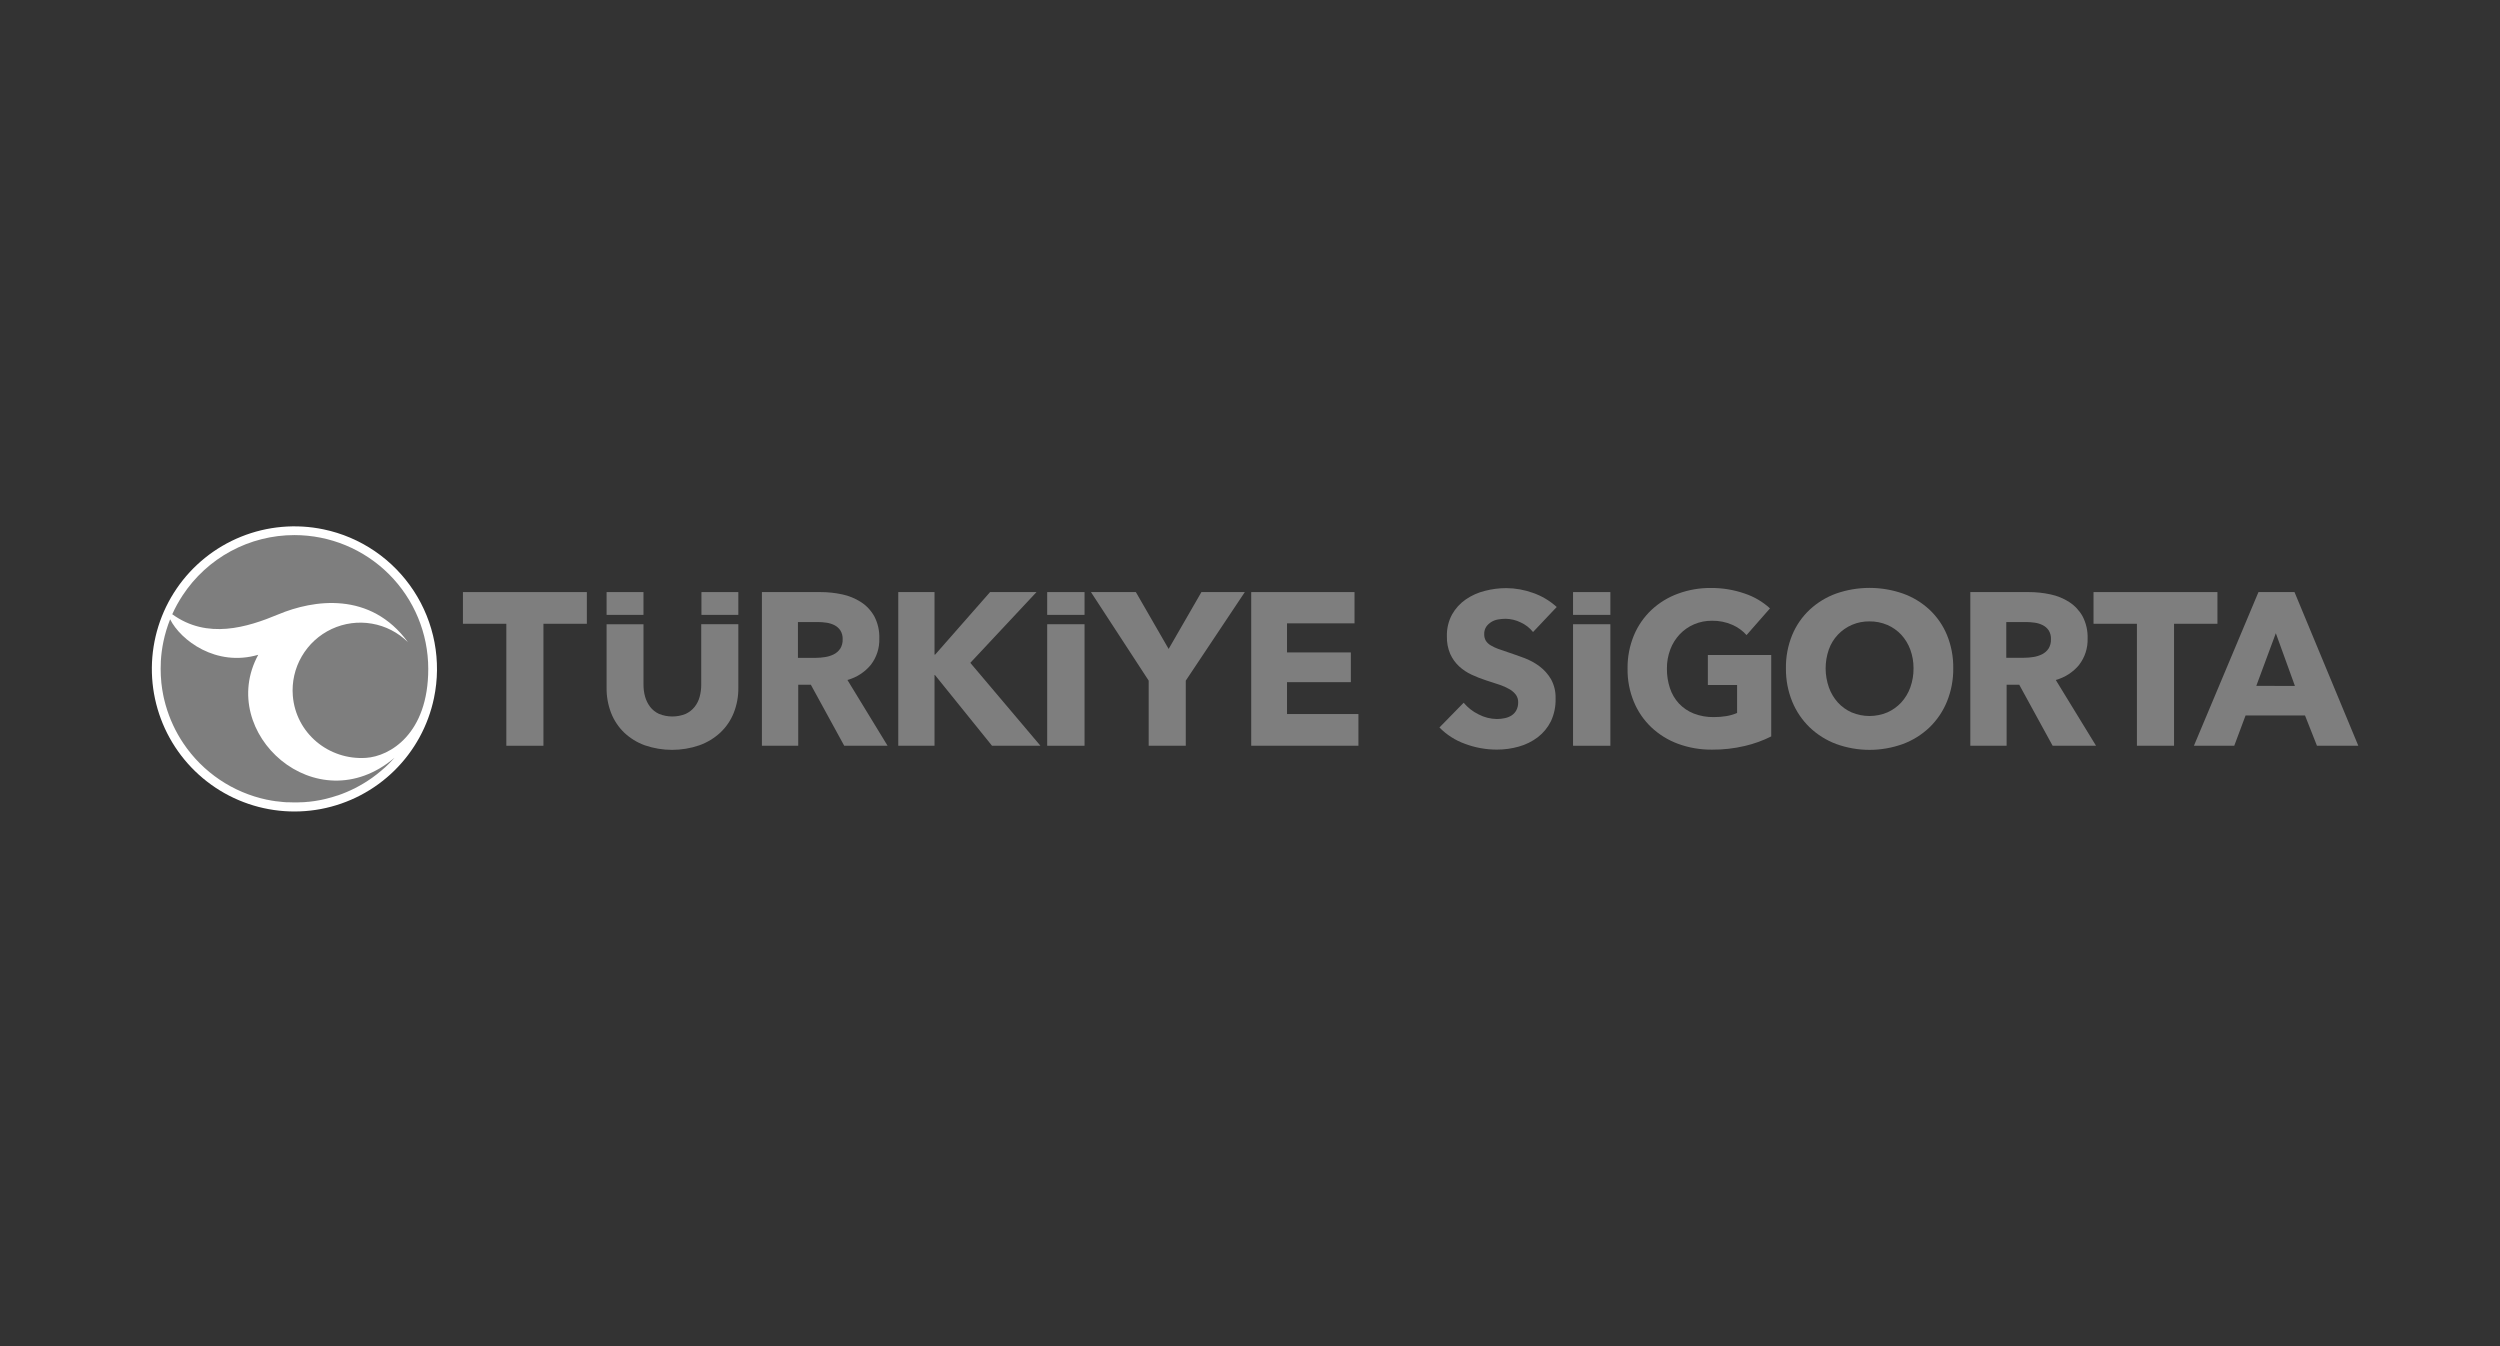 <svg width="247" height="133" viewBox="0 0 247 133" fill="none" xmlns="http://www.w3.org/2000/svg">
<rect x="0" y="0" width="247" height="133" fill="#333333" stroke="none"/>
<mask id="mask0_2039_1215" style="mask-type:alpha" maskUnits="userSpaceOnUse" x="0" y="0" width="247" height="133">
<rect width="247" height="133" fill="#D9D9D9"/>
</mask>
<g mask="url(#mask0_2039_1215)">
</g>
<g clip-path="url(#clip0_2039_1215)">
<path d="M31.97 52.301C29.242 51.731 26.407 51.983 23.823 53.024C21.239 54.066 19.022 55.85 17.452 58.151C15.882 60.453 15.03 63.168 15.003 65.954C14.976 68.74 15.776 71.472 17.302 73.803C18.827 76.134 21.01 77.96 23.574 79.051C26.137 80.142 28.967 80.448 31.704 79.931C34.442 79.413 36.965 78.096 38.953 76.145C40.942 74.194 42.308 71.697 42.877 68.97C43.256 67.159 43.274 65.291 42.931 63.474C42.587 61.656 41.889 59.924 40.876 58.376C39.863 56.828 38.555 55.495 37.027 54.452C35.499 53.41 33.78 52.679 31.97 52.301Z" fill="white"/>
<path d="M25.511 64.695C21.343 65.909 17.851 63.263 16.809 61.188C16.526 61.898 16.305 62.632 16.148 63.38C16.084 63.691 16.03 64 15.988 64.309C15.988 64.385 15.968 64.458 15.96 64.534C15.946 64.645 15.934 64.757 15.924 64.867C15.91 65.026 15.896 65.186 15.889 65.347V65.433C15.889 65.65 15.873 65.867 15.873 66.084C15.872 66.534 15.895 66.984 15.94 67.431C15.94 67.431 15.94 67.447 15.94 67.455C15.962 67.659 15.988 67.858 16.018 68.053C16.018 68.099 16.032 68.143 16.04 68.187C16.062 68.33 16.088 68.472 16.116 68.613C16.136 68.717 16.157 68.812 16.179 68.922L16.233 69.149C16.272 69.314 16.314 69.477 16.359 69.639L16.371 69.677C16.752 71.019 17.343 72.293 18.122 73.451C20.045 76.309 23.006 78.304 26.376 79.013H26.394C26.693 79.077 26.992 79.128 27.289 79.168H27.326C27.54 79.196 27.753 79.22 27.966 79.238L28.299 79.264H28.514C28.713 79.274 28.901 79.28 29.096 79.28C29.291 79.28 29.515 79.28 29.724 79.264H29.823C30.023 79.264 30.232 79.238 30.435 79.218H30.499C30.668 79.2 30.838 79.178 31.007 79.154L31.19 79.126C31.36 79.1 31.527 79.071 31.695 79.037L31.963 78.979L32.205 78.923C32.591 78.83 32.971 78.72 33.344 78.592H33.364C34.559 78.184 35.689 77.607 36.72 76.879L36.786 76.833C37.085 76.62 37.372 76.392 37.651 76.157L37.85 75.982L38.049 75.813C38.171 75.699 38.292 75.583 38.41 75.468L38.516 75.36C38.617 75.257 38.715 75.161 38.816 75.043L38.918 74.934L38.976 74.868C31.278 81.406 21.323 72.409 25.513 64.695" fill="#7E7E7E"/>
<path d="M29.088 52.867C26.896 52.866 24.738 53.411 22.809 54.452C20.881 55.493 19.241 56.998 18.039 58.831C17.649 59.422 17.308 60.043 17.019 60.688C20.488 63.203 24.425 61.985 27.5 60.7C30.963 59.253 36.603 58.377 40.307 63.45C39.335 62.489 38.092 61.849 36.745 61.616C35.398 61.382 34.012 61.567 32.773 62.145C31.535 62.722 30.503 63.665 29.816 64.847C29.128 66.028 28.82 67.392 28.931 68.754C29.236 72.439 32.464 75.113 36.152 74.878C38.524 74.729 42.312 72.505 42.312 66.088C42.311 62.582 40.918 59.219 38.438 56.739C35.958 54.26 32.595 52.867 29.088 52.867Z" fill="#7E7E7E"/>
<path d="M45.737 61.629H50.026V73.68H53.692V61.629H57.98V58.498H45.737V61.629Z" fill="#7E7E7E"/>
<path d="M87.691 73.678L83.726 67.182C84.634 66.933 85.442 66.409 86.041 65.682C86.611 64.941 86.906 64.025 86.876 63.091C86.903 62.331 86.734 61.575 86.384 60.899C86.067 60.327 85.614 59.841 85.065 59.485C84.495 59.119 83.863 58.861 83.2 58.723C82.499 58.573 81.784 58.497 81.068 58.498H75.277V73.678H78.864V67.655H80.113L83.409 73.678H87.691ZM83.007 64.096C82.847 64.333 82.628 64.525 82.371 64.652C82.099 64.785 81.808 64.876 81.508 64.921C81.202 64.97 80.892 64.995 80.581 64.996H78.836V61.457H80.797C81.082 61.459 81.367 61.48 81.65 61.521C81.927 61.559 82.196 61.643 82.447 61.768C82.68 61.888 82.88 62.065 83.026 62.282C83.19 62.545 83.269 62.85 83.254 63.159C83.269 63.492 83.183 63.821 83.007 64.104" fill="#7E7E7E"/>
<path d="M95.867 65.489L102.407 58.498H97.818L92.394 64.674H92.33V58.498H88.749V73.678H92.33V66.69H92.372L98.011 73.678H102.794L95.867 65.489Z" fill="#7E7E7E"/>
<path d="M113.489 73.678H117.155V67.246L122.988 58.498H118.7L115.461 64.116L112.223 58.498H107.786L113.489 67.246V73.678Z" fill="#7E7E7E"/>
<path d="M134.213 70.548H127.157V67.397H133.462V64.46H127.157V61.587H133.826V58.498H123.62V73.678H134.213V70.548Z" fill="#7E7E7E"/>
<path d="M69.098 73.636C69.865 73.361 70.569 72.934 71.168 72.381C71.742 71.841 72.191 71.183 72.485 70.452C72.802 69.658 72.959 68.809 72.947 67.953V61.674H69.281V67.653C69.283 68.051 69.232 68.448 69.129 68.832C69.035 69.194 68.867 69.533 68.637 69.829C68.4 70.13 68.095 70.372 67.746 70.532C66.901 70.875 65.956 70.875 65.11 70.532C64.764 70.375 64.463 70.136 64.231 69.835C64.006 69.536 63.839 69.198 63.737 68.838C63.63 68.454 63.576 68.057 63.578 67.659V61.68H59.931V67.953C59.92 68.808 60.073 69.656 60.382 70.452C60.667 71.18 61.106 71.838 61.669 72.381C62.254 72.935 62.948 73.362 63.705 73.636C65.453 74.237 67.35 74.237 69.098 73.636Z" fill="#7E7E7E"/>
<path d="M107.152 58.498H103.463V60.75H107.152V58.498Z" fill="#7E7E7E"/>
<path d="M63.576 58.498H59.931V60.75H63.576V58.498Z" fill="#7E7E7E"/>
<path d="M72.947 58.498H69.303V60.75H72.947V58.498Z" fill="#7E7E7E"/>
<path d="M107.152 61.674H103.463V73.68H107.152V61.674Z" fill="#7E7E7E"/>
<path d="M147.348 61.447C147.556 61.322 147.785 61.238 148.024 61.2C148.268 61.158 148.515 61.137 148.763 61.136C149.273 61.145 149.774 61.266 150.232 61.489C150.713 61.705 151.135 62.032 151.465 62.444L153.803 59.971C153.122 59.351 152.323 58.877 151.453 58.576C150.611 58.272 149.723 58.112 148.827 58.106C148.111 58.106 147.398 58.197 146.705 58.377C146.03 58.544 145.391 58.83 144.818 59.224C144.261 59.608 143.8 60.113 143.467 60.702C143.108 61.367 142.931 62.114 142.953 62.868C142.935 63.468 143.048 64.064 143.285 64.616C143.494 65.078 143.793 65.494 144.164 65.839C144.533 66.177 144.953 66.455 145.408 66.664C145.871 66.879 146.347 67.065 146.832 67.222C147.333 67.38 147.781 67.525 148.173 67.66C148.521 67.775 148.855 67.926 149.17 68.111C149.407 68.252 149.615 68.438 149.782 68.659C149.928 68.873 150.002 69.127 149.995 69.386C150.002 69.654 149.943 69.92 149.823 70.159C149.715 70.367 149.557 70.543 149.363 70.674C149.157 70.808 148.928 70.902 148.688 70.952C148.426 71.01 148.159 71.039 147.89 71.038C147.258 71.031 146.636 70.873 146.077 70.578C145.512 70.303 145.012 69.912 144.609 69.43L142.217 71.875C142.927 72.599 143.793 73.153 144.748 73.493C145.756 73.871 146.824 74.063 147.9 74.061C148.632 74.062 149.361 73.962 150.064 73.762C150.739 73.575 151.373 73.261 151.932 72.84C152.478 72.419 152.922 71.88 153.229 71.263C153.558 70.557 153.716 69.784 153.691 69.006C153.714 68.344 153.558 67.688 153.241 67.107C152.95 66.61 152.563 66.177 152.103 65.831C151.638 65.484 151.125 65.206 150.581 65.006C150.025 64.799 149.489 64.61 148.973 64.438C148.616 64.323 148.295 64.213 148.008 64.106C147.753 64.013 147.506 63.896 147.273 63.757C147.083 63.645 146.921 63.49 146.8 63.304C146.688 63.11 146.633 62.888 146.641 62.663C146.628 62.401 146.698 62.142 146.84 61.922C146.974 61.731 147.146 61.571 147.344 61.451" fill="#7E7E7E"/>
<path d="M168.736 67.676H171.625V70.442C171.282 70.589 170.922 70.694 170.553 70.753C170.15 70.818 169.741 70.85 169.332 70.849C168.651 70.862 167.974 70.742 167.339 70.496C166.787 70.278 166.289 69.941 165.881 69.51C165.48 69.074 165.177 68.559 164.992 67.997C164.785 67.375 164.684 66.724 164.691 66.068C164.683 65.42 164.796 64.776 165.024 64.169C165.232 63.612 165.549 63.102 165.956 62.669C166.356 62.247 166.837 61.911 167.371 61.682C167.934 61.443 168.539 61.323 169.151 61.33C169.836 61.318 170.515 61.454 171.143 61.728C171.684 61.96 172.167 62.307 172.558 62.746L174.874 60.108C174.151 59.447 173.296 58.946 172.365 58.639C171.294 58.269 170.168 58.083 169.035 58.092C167.932 58.082 166.835 58.271 165.799 58.65C164.829 59 163.939 59.542 163.182 60.244C162.43 60.95 161.834 61.808 161.435 62.76C161.002 63.807 160.787 64.931 160.803 66.064C160.786 67.186 160.998 68.299 161.425 69.336C161.818 70.288 162.406 71.146 163.151 71.857C163.911 72.572 164.807 73.127 165.787 73.487C166.861 73.881 167.998 74.077 169.143 74.065C170.236 74.074 171.326 73.951 172.391 73.7C173.294 73.49 174.169 73.174 174.997 72.758V64.717H168.736V67.676Z" fill="#7E7E7E"/>
<path d="M190.634 60.236C189.875 59.532 188.982 58.989 188.007 58.642C185.872 57.898 183.548 57.898 181.413 58.642C180.443 58.991 179.554 59.534 178.799 60.236C178.052 60.936 177.463 61.787 177.071 62.733C176.644 63.777 176.433 64.897 176.45 66.025C176.436 67.152 176.647 68.271 177.071 69.316C177.464 70.277 178.053 71.146 178.799 71.867C179.551 72.585 180.44 73.143 181.413 73.507C183.543 74.28 185.877 74.28 188.007 73.507C188.985 73.145 189.879 72.587 190.634 71.867C191.379 71.146 191.967 70.277 192.359 69.316C192.784 68.271 192.995 67.152 192.981 66.025C192.998 64.897 192.786 63.777 192.359 62.733C191.968 61.787 191.38 60.936 190.634 60.236ZM188.737 67.921C188.539 68.474 188.232 68.98 187.836 69.412C187.449 69.827 186.982 70.159 186.463 70.388C185.906 70.621 185.309 70.741 184.705 70.741C184.102 70.741 183.505 70.621 182.948 70.388C182.431 70.161 181.967 69.829 181.585 69.412C181.194 68.978 180.892 68.472 180.696 67.921C180.27 66.712 180.265 65.394 180.684 64.181C180.876 63.635 181.179 63.135 181.575 62.713C181.976 62.287 182.462 61.95 183.001 61.723C183.54 61.496 184.121 61.384 184.705 61.394C185.313 61.386 185.916 61.507 186.475 61.746C186.993 61.971 187.46 62.3 187.846 62.713C188.236 63.139 188.539 63.638 188.737 64.181C188.953 64.771 189.062 65.396 189.057 66.025C189.064 66.671 188.955 67.313 188.737 67.921Z" fill="#7E7E7E"/>
<path d="M205.419 65.682C205.99 64.941 206.285 64.026 206.256 63.091C206.282 62.331 206.113 61.576 205.764 60.899C205.446 60.327 204.993 59.842 204.445 59.485C203.875 59.119 203.242 58.861 202.579 58.723C201.878 58.573 201.163 58.497 200.445 58.498H194.667V73.678H198.253V67.655H199.503L202.799 73.678H207.087L203.11 67.182C204.018 66.933 204.827 66.409 205.425 65.682M202.39 64.088C202.231 64.326 202.012 64.517 201.754 64.644C201.483 64.777 201.193 64.868 200.894 64.913C200.587 64.962 200.277 64.987 199.967 64.988H198.221V61.457H200.182C200.467 61.459 200.751 61.48 201.033 61.521C201.311 61.559 201.58 61.643 201.83 61.768C202.065 61.888 202.265 62.065 202.412 62.282C202.573 62.545 202.65 62.851 202.633 63.159C202.648 63.492 202.561 63.821 202.384 64.104" fill="#7E7E7E"/>
<path d="M219.083 58.498H206.84V61.629H211.128V73.678H214.795V61.629H219.083V58.498Z" fill="#7E7E7E"/>
<path d="M226.697 58.498H223.136L216.76 73.678H220.745L221.861 70.689H227.735L228.915 73.678H233L226.697 58.498ZM222.923 67.762L224.852 62.561L226.739 67.772L222.923 67.762Z" fill="#7E7E7E"/>
<path d="M159.105 58.498H155.417V60.75H159.105V58.498Z" fill="#7E7E7E"/>
<path d="M159.105 61.674H155.417V73.68H159.105V61.674Z" fill="#7E7E7E"/>
</g>
<defs>
<clipPath id="clip0_2039_1215">
<rect width="218" height="28.179" fill="white" transform="translate(15 52)"/>
</clipPath>
</defs>
</svg>
